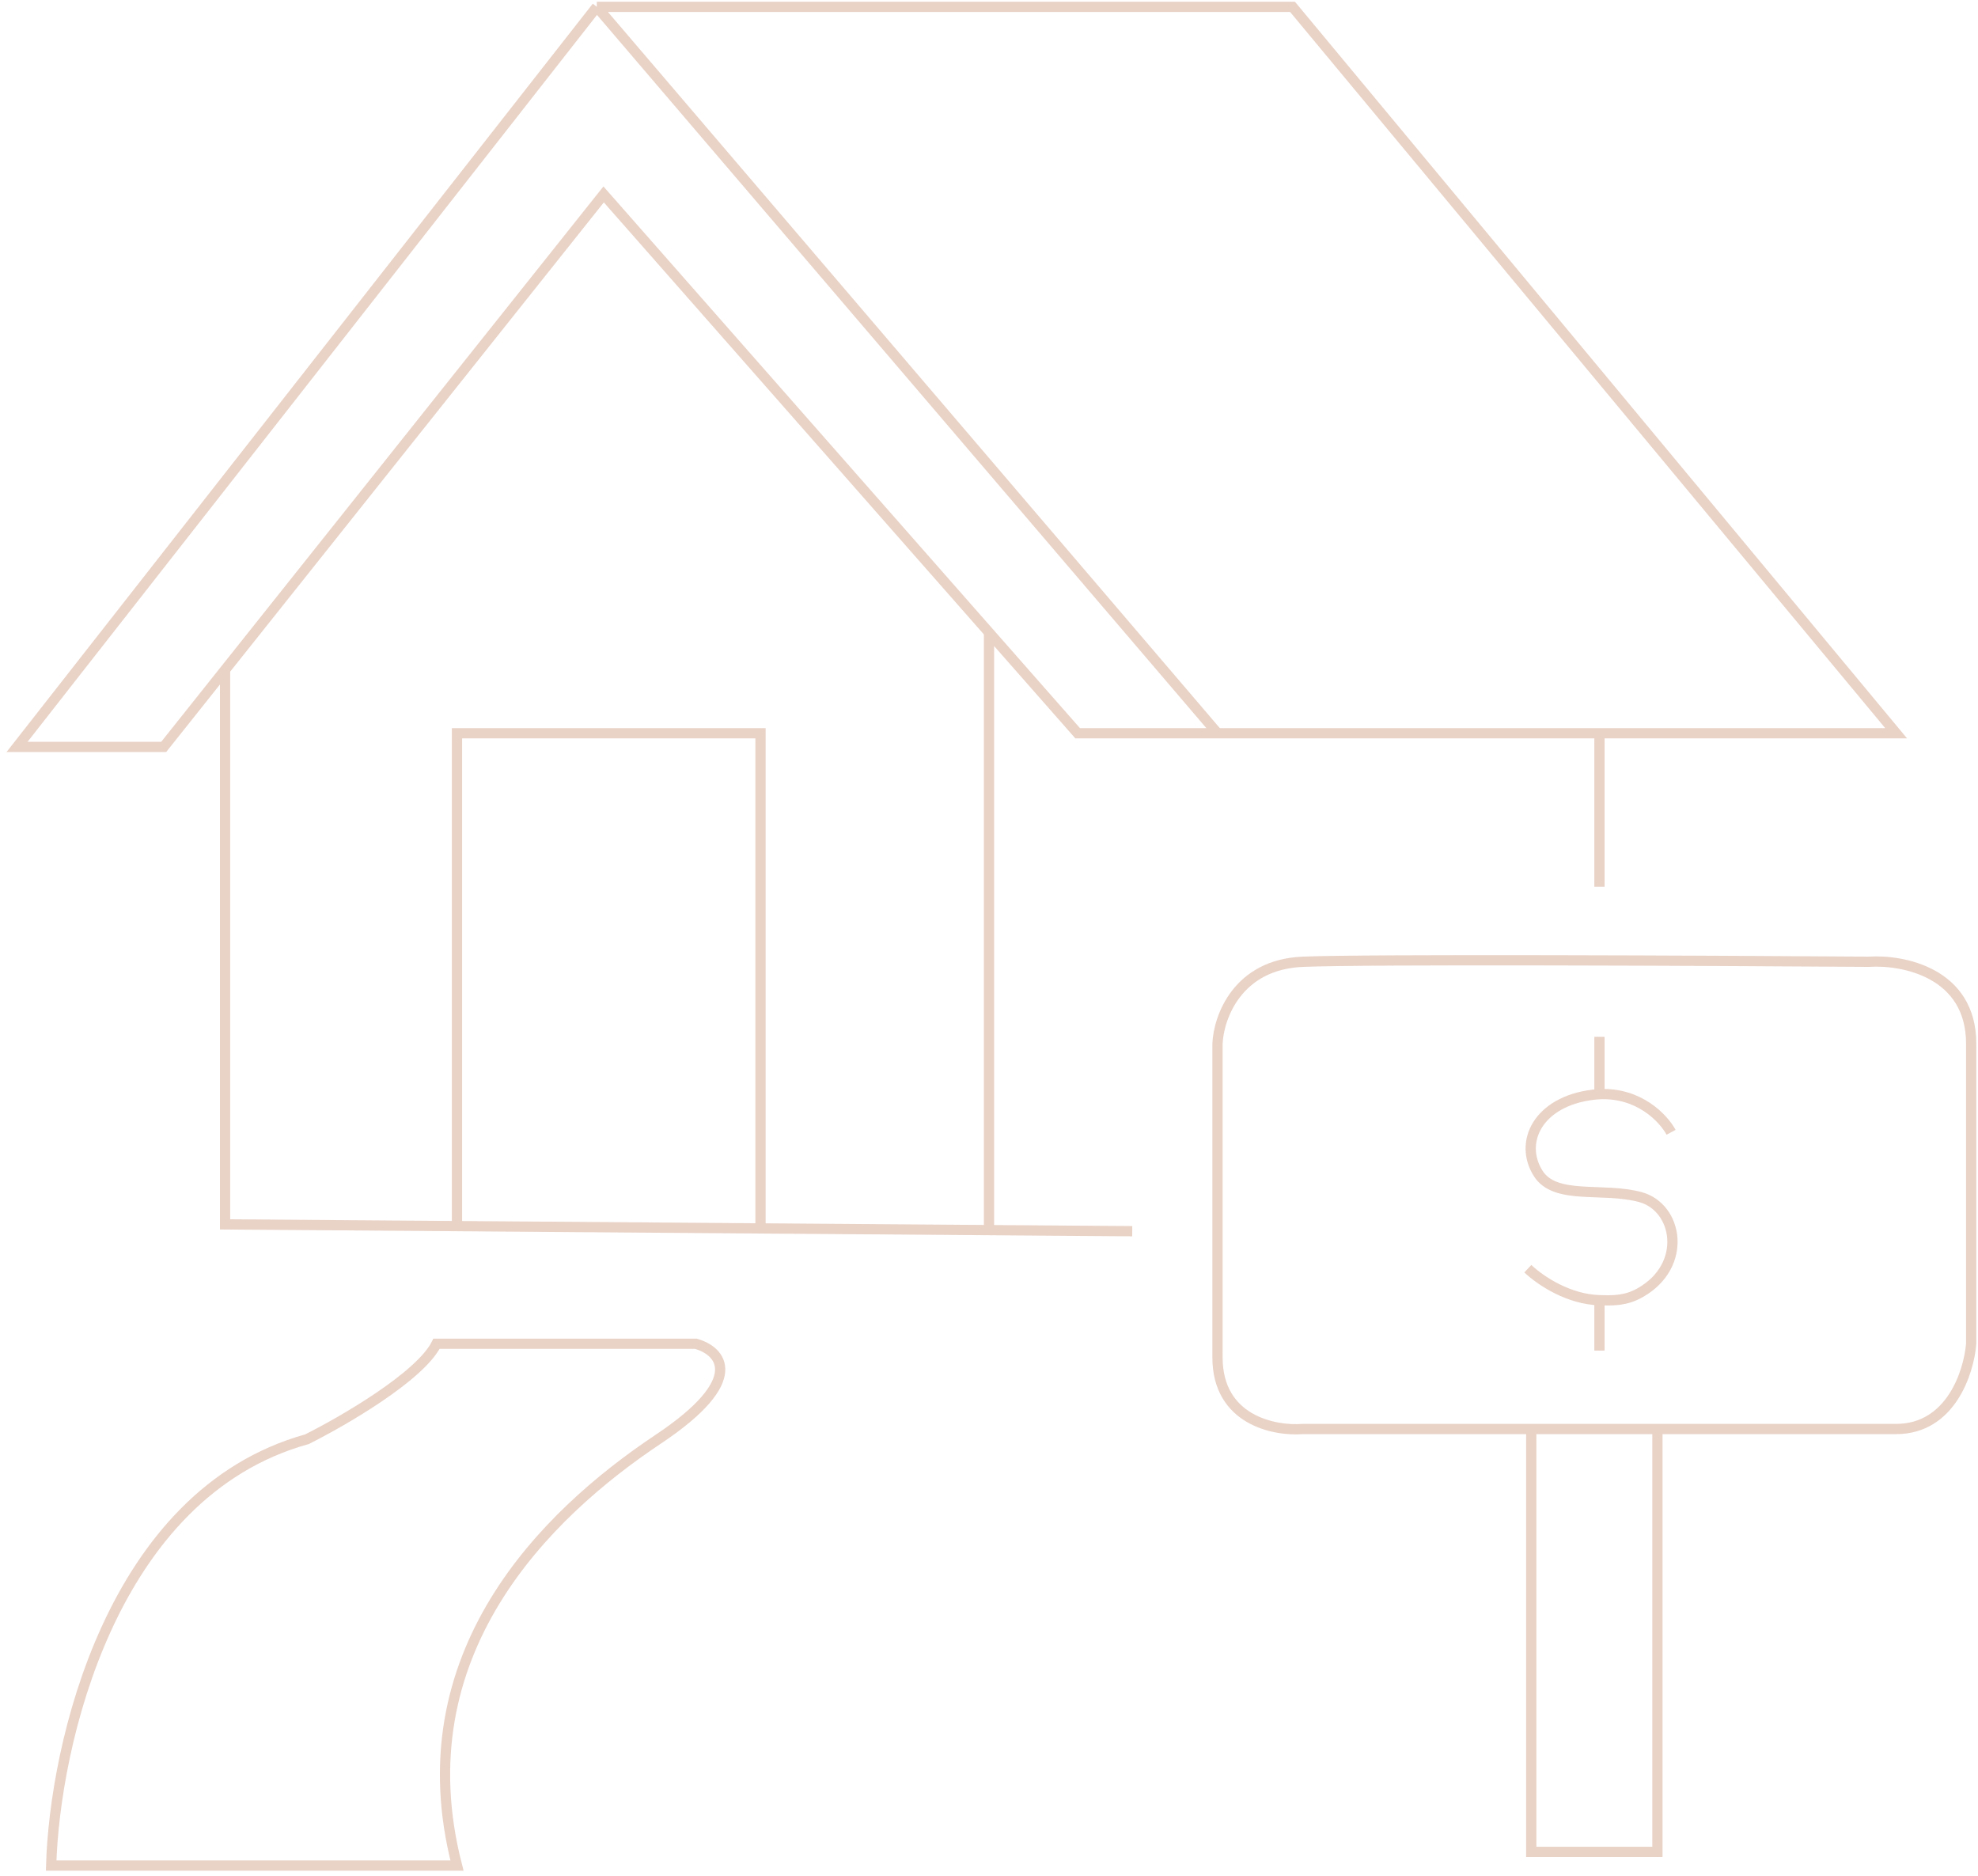 <svg width="290" height="275" viewBox="0 0 290 275" fill="none" xmlns="http://www.w3.org/2000/svg">
<path d="M87.5 1.003H189.5L278 107.503H234.5M87.5 1.003L2.5 109.503H24L33 98.2M87.5 1.003L178.5 107.503M178.5 107.503H158L145 92.726M178.5 107.503H234.5M234.5 130.003V107.503M166 180.503L145 180.345M33 98.2L88.5 28.503L145 92.726M33 98.2V179.503L67 179.758M67 179.758V107.503H111.5V180.093M67 179.758L111.5 180.093M111.5 180.093L145 180.345M145 180.345V92.726M224.5 209.503C212.038 209.503 199.868 209.503 191 209.503C186.833 209.836 178.5 208.203 178.5 199.003C178.5 189.803 178.5 164.503 178.5 153.003C178.667 149.169 181.4 141.403 191 141.003C200.6 140.603 250.333 140.836 274 141.003C279 140.669 289 142.603 289 153.003C289 163.403 289 186.669 289 197.003C288.667 201.169 286 209.503 278 209.503C274.143 209.503 259.75 209.503 243 209.503M224.5 209.503V271.503H243V209.503M224.5 209.503C230.719 209.503 237.01 209.503 243 209.503M245 166.003C243.895 163.951 240.31 160.137 234.5 160.416M224 186.003C225.961 187.849 230.048 190.494 234.5 190.619M234.5 198.003V190.619M234.5 190.619C236.479 190.675 238.35 190.731 240.5 189.503C247.5 185.503 246 177.003 240.5 175.503C235 174.003 228 176.003 225.5 172.003C222.646 167.436 225.5 161.503 233.5 160.503C233.84 160.46 234.174 160.432 234.5 160.416M234.5 152.003V160.416M64 197.003H102C105.667 198.003 109.7 202.203 96.5 211.003C80 222.003 59 242.503 67 273.503H7.5C8 256.003 16.2 219.003 45 211.003C50.333 208.336 61.6 201.803 64 197.003Z" stroke="#E9D2C6" stroke-width="1.5"/>
</svg>
